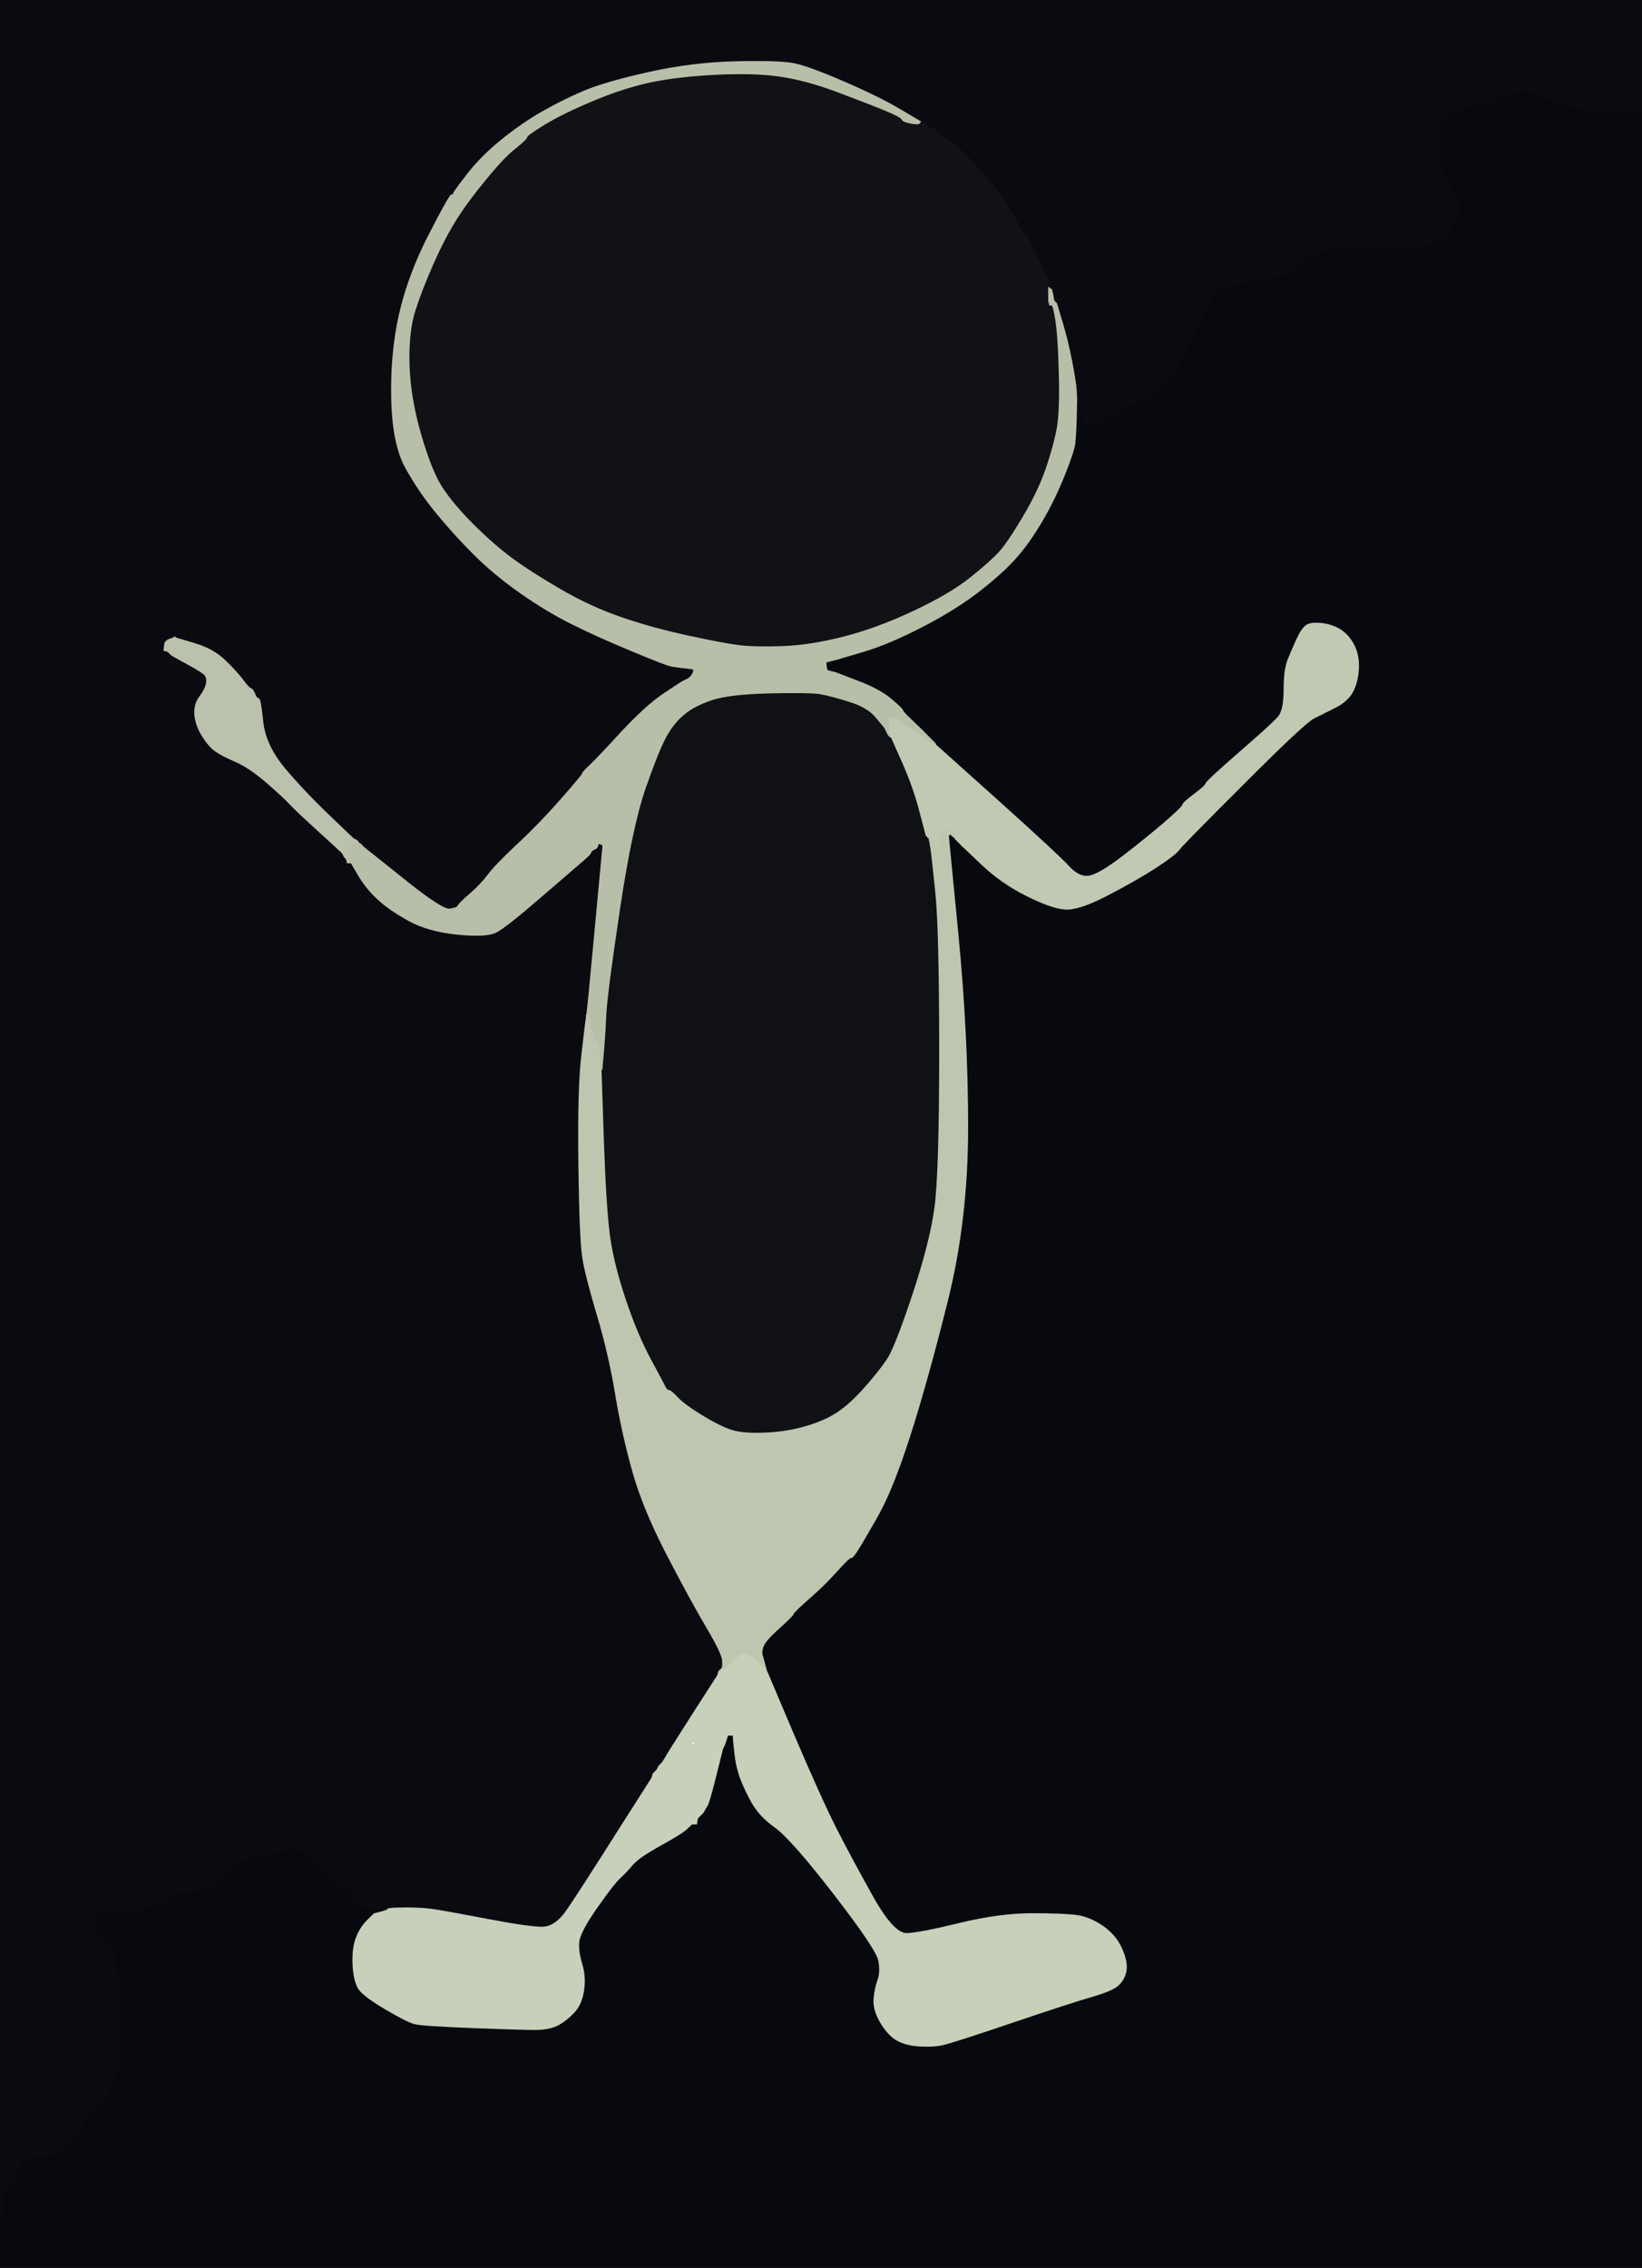 <!-- Created with clker.com Auto tracing tool http://www.clker.com) --> 
<svg 
   xmlns='http://www.w3.org/2000/svg'
   width='851'
   height='1175'>
<path style='opacity:1;fill:#08080F;fill-rule:evenodd;stroke:#08080F;stroke-width:0.5px;stroke-linecap:butt;stroke-linejoin:miter;stroke-opacity:1;' d='M 850.0 58.2 L 851.0 58.0 L 851.0 616.5 L 851.0 1175.0 L 425.5 1175.0 L 0.0 1175.0 L 0.0 1163.5 L 0.0 1152.0 L 0.2 1152.0 L 0.5 1152.0 L 1.0 1145.5 Q 1.5 1139.0 2.0 1137.0 Q 2.5 1135.0 5.5 1131.5 Q 8.5 1128.0 9.8 1123.5 Q 11.0 1119.0 12.5 1118.2 Q 14.0 1117.5 23.0 1117.0 Q 32.0 1116.5 39.5 1105.8 Q 47.0 1095.0 49.0 1094.2 Q 51.0 1093.5 54.0 1088.5 Q 57.0 1083.5 59.8 1074.8 Q 62.5 1066.0 62.5 1060.0 Q 62.5 1054.0 61.5 1034.5 Q 60.5 1015.0 57.5 1009.5 Q 54.5 1004.0 52.8 1002.5 Q 51.0 1001.0 49.8 999.0 L 48.5 997.0 L 48.2 996.8 L 48.0 996.5 L 47.8 996.2 L 47.5 996.0 L 47.0 995.0 L 46.5 994.0 L 46.2 993.8 L 46.0 993.5 L 46.2 993.2 L 46.5 993.0 L 46.8 992.8 L 47.0 992.5 L 48.0 992.0 L 49.0 991.5 L 49.2 991.2 L 49.5 991.0 L 49.8 990.8 L 50.0 990.5 L 50.2 990.2 L 50.5 990.0 L 50.8 989.8 L 51.0 989.5 L 58.5 989.5 Q 66.0 989.5 69.5 989.5 Q 73.0 989.5 74.5 988.5 Q 76.0 987.5 80.0 987.0 Q 84.0 986.5 85.5 983.8 Q 87.0 981.0 98.0 980.2 Q 109.0 979.5 115.8 973.2 Q 122.5 967.0 122.8 966.0 Q 123.0 965.0 128.0 962.8 Q 133.0 960.5 139.5 960.0 Q 146.0 959.5 147.5 958.5 Q 149.0 957.5 152.5 958.0 Q 156.0 958.5 166.0 967.0 Q 176.0 975.5 179.2 978.8 Q 182.5 982.0 184.8 985.2 Q 187.0 988.5 194.0 988.8 L 201.0 989.0 L 201.0 989.2 L 201.0 989.5 L 199.5 990.0 L 198.0 990.5 L 196.0 991.0 L 194.0 991.5 L 190.2 995.2 Q 186.5 999.0 184.5 1004.5 Q 182.5 1010.0 183.0 1018.5 Q 183.5 1027.0 186.2 1030.8 Q 189.0 1034.5 200.0 1041.0 Q 211.0 1047.5 215.0 1048.5 Q 219.0 1049.5 244.5 1050.5 Q 270.0 1051.5 277.5 1051.5 Q 285.0 1051.5 289.8 1048.8 Q 294.5 1046.0 298.0 1042.0 Q 301.5 1038.0 302.5 1031.0 Q 303.5 1024.0 301.5 1017.5 Q 299.5 1011.0 300.0 1006.0 Q 300.5 1001.0 309.2 988.5 Q 318.0 976.0 321.2 973.0 Q 324.5 970.0 326.8 967.2 Q 329.0 964.5 332.5 962.0 Q 336.0 959.5 345.0 954.5 Q 354.0 949.5 356.2 947.2 Q 358.5 945.0 358.8 945.0 L 359.0 945.0 L 359.5 944.8 Q 360.0 944.5 360.0 944.2 L 360.0 944.0 L 360.2 944.0 Q 360.5 944.0 361.0 943.0 L 361.5 942.0 L 361.8 941.8 L 362.0 941.5 L 362.2 941.2 L 362.5 941.0 L 362.8 940.8 L 363.0 940.5 L 363.2 940.2 L 363.5 940.0 L 363.8 939.8 L 364.0 939.5 L 364.2 939.2 L 364.5 939.0 L 365.0 938.0 Q 365.5 937.0 366.5 935.5 Q 367.5 934.0 371.0 920.0 L 374.5 906.0 L 375.0 905.0 L 375.5 904.0 L 376.0 902.5 L 376.5 901.0 L 376.8 900.0 L 377.0 899.0 L 378.5 899.0 L 380.0 899.0 L 380.2 902.0 L 380.5 905.0 L 381.0 909.5 Q 381.5 914.0 383.0 919.0 Q 384.5 924.0 388.8 932.2 Q 393.0 940.5 401.5 946.5 Q 410.0 952.5 432.2 981.2 Q 454.5 1010.0 455.5 1016.0 Q 456.5 1022.0 455.0 1026.0 Q 453.5 1030.0 453.0 1035.5 Q 452.5 1041.0 456.2 1047.5 Q 460.0 1054.0 464.5 1056.8 Q 469.0 1059.5 476.0 1060.0 Q 483.0 1060.5 488.0 1059.5 Q 493.0 1058.5 524.0 1048.0 Q 555.0 1037.5 565.5 1034.5 Q 576.0 1031.5 579.2 1028.8 Q 582.5 1026.0 583.5 1021.5 Q 584.5 1017.0 581.5 1010.0 Q 578.5 1003.0 571.8 998.2 Q 565.0 993.5 558.5 992.5 Q 552.0 991.5 535.0 991.5 Q 518.0 991.5 497.5 996.5 Q 477.0 1001.5 470.0 1001.8 Q 463.0 1002.0 452.0 982.2 Q 441.0 962.5 433.2 947.2 Q 425.5 932.0 411.2 898.5 L 397.0 865.0 L 396.8 864.0 L 396.5 863.0 L 396.0 861.0 Q 395.5 859.0 395.0 857.5 Q 394.5 856.0 395.5 853.0 Q 396.5 850.0 403.8 843.5 Q 411.0 837.0 411.2 836.0 Q 411.5 835.0 419.2 828.2 Q 427.0 821.5 433.5 814.2 Q 440.0 807.0 441.0 807.0 Q 442.0 807.0 444.2 803.5 Q 446.5 800.0 454.5 786.0 Q 462.5 772.0 471.5 744.0 Q 480.5 716.0 491.0 674.0 Q 501.5 632.0 501.5 584.0 Q 501.5 536.0 496.5 484.5 L 491.5 433.0 L 491.8 432.8 L 492.0 432.5 L 492.2 432.2 L 492.5 432.0 L 492.8 432.2 L 493.0 432.5 L 493.2 432.8 L 493.5 433.0 L 493.8 433.2 L 494.0 433.5 L 494.5 433.8 L 495.0 434.0 L 495.0 434.2 L 495.0 434.5 L 495.2 434.8 L 495.5 435.0 L 495.8 435.2 L 496.0 435.5 L 496.2 435.8 L 496.5 436.0 L 496.8 436.2 L 497.0 436.5 L 497.2 436.8 L 497.5 437.0 L 497.8 437.2 L 498.0 437.5 L 498.2 437.8 Q 498.5 438.0 508.8 447.8 Q 519.0 457.5 532.0 464.0 Q 545.0 470.5 552.0 471.0 Q 559.0 471.5 573.5 464.0 Q 588.0 456.5 598.5 449.8 Q 609.0 443.0 611.2 440.0 Q 613.5 437.0 644.8 405.8 Q 676.0 374.5 681.0 372.0 Q 686.0 369.5 692.0 366.5 Q 698.0 363.5 700.8 358.8 Q 703.5 354.0 704.0 347.0 Q 704.5 340.0 701.8 334.5 Q 699.0 329.0 694.5 326.2 Q 690.0 323.5 684.5 323.0 Q 679.0 322.5 676.8 324.2 Q 674.5 326.0 672.0 331.5 Q 669.5 337.0 667.5 342.0 Q 665.5 347.0 665.5 357.5 Q 665.5 368.0 662.5 371.5 Q 659.5 375.0 642.2 390.0 Q 625.0 405.0 625.0 406.0 Q 625.0 407.0 619.0 411.5 Q 613.0 416.0 613.0 417.0 Q 613.0 418.0 603.8 426.0 Q 594.5 434.0 581.8 443.8 Q 569.0 453.5 564.0 454.0 Q 559.0 454.5 553.8 448.8 Q 548.5 443.0 516.8 414.5 L 485.0 386.0 L 484.8 385.5 L 484.5 385.0 L 484.2 384.8 L 484.0 384.5 L 483.8 384.2 L 483.5 384.0 L 483.2 383.8 L 483.0 383.5 L 482.8 383.2 L 482.5 383.0 L 482.2 382.8 L 482.0 382.5 L 481.8 382.2 L 481.5 382.0 L 481.2 381.8 L 481.0 381.5 L 480.8 381.2 L 480.5 381.0 L 480.2 380.8 L 480.0 380.5 L 479.8 380.2 L 479.5 380.0 L 479.2 379.8 L 479.0 379.5 L 478.8 379.2 Q 478.5 379.0 477.0 377.5 Q 475.5 376.0 471.8 372.5 Q 468.0 369.0 467.8 368.0 Q 467.5 367.0 461.5 362.0 Q 455.5 357.0 444.2 352.8 L 433.0 348.5 L 431.0 348.0 L 429.0 347.5 L 428.8 347.2 L 428.5 347.0 L 428.2 345.0 L 428.0 343.0 L 429.0 342.8 L 430.0 342.5 L 432.0 342.0 L 434.0 341.5 L 447.5 337.5 Q 461.0 333.5 478.8 324.2 Q 496.5 315.0 508.8 305.2 Q 521.0 295.5 527.2 288.2 Q 533.5 281.0 540.0 270.0 Q 546.5 259.0 551.5 246.5 Q 556.5 234.0 557.0 230.0 Q 557.5 226.0 557.8 216.5 L 558.0 207.0 L 558.2 207.0 L 558.5 207.0 L 558.8 207.2 L 559.0 207.5 L 559.2 207.8 L 559.5 208.0 L 560.5 212.5 Q 561.5 217.0 562.0 218.0 L 562.5 219.0 L 562.8 219.2 L 563.0 219.5 L 563.2 219.8 L 563.5 220.0 L 563.8 221.0 L 564.0 222.0 L 565.0 222.0 L 566.0 222.0 L 566.0 221.0 L 566.0 220.0 L 569.5 218.8 Q 573.0 217.5 578.0 214.0 Q 583.0 210.5 587.5 209.0 Q 592.0 207.5 597.5 204.0 Q 603.0 200.5 605.2 198.2 Q 607.5 196.0 617.5 176.0 Q 627.5 156.0 629.2 152.5 Q 631.0 149.0 634.5 148.2 Q 638.0 147.5 642.5 147.0 Q 647.0 146.5 652.0 145.0 Q 657.0 143.5 663.0 143.0 Q 669.0 142.5 673.5 138.0 Q 678.0 133.5 682.0 131.5 Q 686.0 129.5 690.5 128.5 Q 695.0 127.5 698.5 128.0 Q 702.0 128.5 708.0 127.5 Q 714.0 126.5 718.0 128.0 Q 722.0 129.5 728.5 128.5 Q 735.0 127.5 741.0 126.5 Q 747.0 125.5 750.0 121.0 Q 753.0 116.5 754.8 113.8 Q 756.5 111.0 755.8 106.8 Q 755.0 102.5 751.2 96.8 Q 747.5 91.0 746.5 86.0 Q 745.5 81.0 745.2 70.5 Q 745.0 60.0 752.0 58.2 Q 759.0 56.5 760.0 55.5 Q 761.0 54.5 768.5 54.0 Q 776.0 53.5 779.0 50.5 Q 782.0 47.5 790.0 47.5 Q 798.0 47.5 799.0 49.2 Q 800.0 51.0 805.0 52.8 Q 810.0 54.5 815.8 55.8 Q 821.5 57.0 835.2 57.8 Q 849.0 58.5 850.0 58.2 z 
'/>
<path style='opacity:1;fill:#0B0A11;fill-rule:evenodd;stroke:#0B0A11;stroke-width:0.5px;stroke-linecap:butt;stroke-linejoin:miter;stroke-opacity:1;' d='M 0.0 576.0 L 0.0 0.0 L 425.5 0.0 L 851.0 0.0 L 851.0 29.0 L 851.0 58.0 L 850.0 58.2 Q 849.0 58.5 835.2 57.8 Q 821.5 57.0 815.8 55.8 Q 810.0 54.5 805.0 52.8 Q 800.0 51.0 799.0 49.2 Q 798.0 47.5 790.0 47.5 Q 782.0 47.5 779.0 50.5 Q 776.0 53.5 768.5 54.0 Q 761.0 54.5 760.0 55.5 Q 759.0 56.5 752.0 58.2 Q 745.0 60.0 745.2 70.5 Q 745.5 81.0 746.5 86.0 Q 747.5 91.0 751.2 96.8 Q 755.0 102.5 755.8 106.8 Q 756.5 111.0 754.8 113.8 Q 753.0 116.5 750.0 121.0 Q 747.0 125.5 741.0 126.5 Q 735.0 127.5 728.5 128.5 Q 722.0 129.5 718.0 128.0 Q 714.0 126.5 708.0 127.5 Q 702.0 128.5 698.5 128.0 Q 695.0 127.5 690.5 128.5 Q 686.0 129.5 682.0 131.5 Q 678.0 133.5 673.5 138.0 Q 669.0 142.5 663.0 143.0 Q 657.0 143.5 652.0 145.0 Q 647.0 146.5 642.5 147.0 Q 638.0 147.5 634.5 148.2 Q 631.0 149.0 629.2 152.5 Q 627.5 156.0 617.5 176.0 Q 607.5 196.0 605.2 198.2 Q 603.0 200.5 597.5 204.0 Q 592.0 207.5 587.5 209.0 Q 583.0 210.5 578.0 214.0 Q 573.0 217.5 569.5 218.8 L 566.0 220.0 L 566.0 221.0 L 566.0 222.0 L 565.0 222.0 L 564.0 222.0 L 563.8 221.0 L 563.5 220.0 L 563.2 219.8 L 563.0 219.5 L 562.8 219.2 L 562.5 219.0 L 562.0 218.0 Q 561.5 217.0 560.5 212.5 L 559.5 208.0 L 559.2 207.8 L 559.0 207.5 L 558.8 207.2 L 558.5 207.0 L 558.2 207.0 L 558.0 207.0 L 557.8 202.5 Q 557.5 198.0 555.5 187.5 Q 553.5 177.0 550.5 167.0 L 547.5 157.0 L 547.2 157.0 L 547.0 157.0 L 546.8 156.0 Q 546.5 155.0 546.2 155.0 L 546.0 155.0 L 545.8 153.5 L 545.5 152.0 L 545.2 151.0 L 545.0 150.0 L 544.8 149.0 Q 544.5 148.0 538.2 134.5 Q 532.0 121.0 531.0 121.0 Q 530.0 121.0 527.2 115.5 Q 524.5 110.0 519.0 102.0 Q 513.5 94.0 503.8 83.8 Q 494.0 73.5 490.0 71.5 Q 486.0 69.5 485.5 68.2 Q 485.0 67.0 482.0 66.0 Q 479.0 65.0 479.0 64.0 Q 479.0 63.0 478.0 63.0 L 477.0 63.0 L 466.5 56.8 Q 456.0 50.5 437.5 42.5 Q 419.0 34.5 411.5 33.0 Q 404.0 31.5 381.5 32.0 Q 359.0 32.5 336.5 37.5 Q 314.0 42.5 302.8 47.2 Q 291.5 52.0 281.0 58.0 Q 270.5 64.0 260.0 72.5 Q 249.5 81.0 242.5 90.0 Q 235.5 99.0 235.2 100.0 Q 235.0 101.0 234.0 101.0 Q 233.0 101.0 222.2 122.0 Q 211.5 143.0 207.0 163.0 Q 202.5 183.0 203.0 206.5 Q 203.5 230.0 210.2 242.2 Q 217.0 254.5 226.0 265.5 Q 235.0 276.5 245.5 287.0 Q 256.0 297.5 269.5 307.0 Q 283.0 316.5 296.0 323.0 Q 309.0 329.5 327.0 337.0 Q 345.0 344.5 347.5 345.0 Q 350.0 345.5 354.5 346.0 L 359.0 346.5 L 359.2 346.8 L 359.5 347.0 L 359.5 347.5 L 359.5 348.0 L 359.0 349.0 L 358.5 350.0 L 358.2 350.2 L 358.0 350.5 L 357.8 350.8 L 357.5 351.0 L 357.2 351.2 L 357.0 351.5 L 356.0 352.0 L 355.0 352.5 L 354.0 353.0 Q 353.0 353.5 344.0 359.5 Q 335.0 365.5 322.2 379.2 Q 309.5 393.0 305.8 396.5 Q 302.0 400.0 301.8 401.0 Q 301.5 402.0 290.5 414.5 Q 279.5 427.0 268.2 437.5 Q 257.0 448.0 253.2 453.0 Q 249.5 458.0 243.8 463.0 Q 238.0 468.0 237.5 469.2 Q 237.0 470.5 233.0 471.0 Q 229.0 471.5 208.8 455.2 L 188.5 439.0 L 188.2 438.8 L 188.0 438.5 L 187.8 438.2 L 187.5 438.0 L 187.2 437.8 L 187.0 437.5 L 186.8 437.2 L 186.5 437.0 L 186.2 437.0 L 186.0 437.0 L 185.8 436.5 L 185.5 436.0 L 185.2 435.8 L 185.0 435.5 L 184.0 435.0 L 183.0 434.5 L 182.8 434.2 Q 182.5 434.0 169.8 421.8 Q 157.0 409.5 147.2 397.8 Q 137.5 386.0 136.2 374.0 Q 135.0 362.0 134.0 362.0 Q 133.0 362.0 132.0 359.5 Q 131.0 357.0 130.0 356.8 Q 129.0 356.5 126.2 352.8 Q 123.5 349.0 117.2 342.8 Q 111.0 336.5 101.0 333.5 L 91.0 330.5 L 90.8 330.2 L 90.5 330.0 L 90.2 330.2 L 90.0 330.5 L 88.5 331.0 L 87.0 331.5 L 86.8 331.8 L 86.5 332.0 L 86.2 332.2 L 86.0 332.5 L 85.8 332.8 L 85.5 333.0 L 85.2 335.0 L 85.0 337.0 L 86.0 337.2 L 87.0 337.5 L 87.2 337.8 L 87.5 338.0 L 87.8 338.2 L 88.0 338.5 L 88.2 338.8 L 88.5 339.0 L 88.8 339.2 L 89.0 339.5 L 96.8 343.8 Q 104.5 348.0 106.0 349.5 Q 107.5 351.0 107.0 354.0 Q 106.5 357.0 103.5 361.0 Q 100.5 365.0 101.0 370.5 Q 101.5 376.0 105.0 381.5 Q 108.5 387.0 111.8 389.2 Q 115.0 391.5 122.0 394.5 Q 129.0 397.5 138.0 405.2 Q 147.0 413.0 150.5 416.8 Q 154.0 420.5 165.0 430.5 Q 176.0 440.5 176.2 440.8 L 176.5 441.0 L 176.8 441.2 L 177.0 441.5 L 177.2 441.8 L 177.5 442.0 L 178.0 443.0 L 178.5 444.0 L 178.8 444.2 L 179.0 444.5 L 179.2 444.8 L 179.5 445.0 L 179.8 445.2 Q 180.0 445.5 180.5 445.8 L 181.0 446.0 L 181.0 446.2 Q 181.0 446.5 181.5 446.8 L 182.0 447.0 L 186.0 453.8 Q 190.0 460.5 196.0 466.0 Q 202.0 471.5 212.0 477.0 Q 222.0 482.5 237.0 484.0 Q 252.0 485.5 257.0 483.0 Q 262.0 480.5 280.5 464.5 Q 299.0 448.5 302.2 445.8 Q 305.5 443.0 306.0 442.0 L 306.5 441.0 L 306.8 440.8 L 307.0 440.5 L 308.0 440.0 L 309.0 439.5 L 309.2 439.2 L 309.5 439.0 L 309.8 438.0 L 310.0 437.0 L 311.0 437.2 L 312.0 437.5 L 312.2 437.8 L 312.5 438.0 L 308.5 481.0 Q 304.5 524.0 304.2 525.0 L 304.0 526.0 L 303.8 528.0 L 303.5 530.0 L 301.5 547.0 Q 299.5 564.0 300.0 603.0 Q 300.5 642.0 302.0 651.5 Q 303.5 661.0 309.5 681.0 Q 315.5 701.0 319.0 722.0 Q 322.5 743.0 328.0 762.5 Q 333.5 782.0 346.0 806.0 Q 358.5 830.0 366.5 843.5 Q 374.5 857.0 374.5 860.5 L 374.5 864.0 L 374.2 864.2 L 374.0 864.5 L 373.8 864.8 L 373.5 865.0 L 373.2 866.0 L 373.0 867.0 L 372.8 867.0 Q 372.5 867.0 372.2 867.5 L 372.0 868.0 L 359.0 888.2 Q 346.0 908.5 344.8 910.8 Q 343.5 913.0 343.2 913.2 L 343.0 913.5 L 342.8 913.8 L 342.5 914.0 L 342.2 914.2 L 342.0 914.5 L 341.8 914.8 L 341.5 915.0 L 341.0 916.0 L 340.5 917.0 L 340.2 918.0 L 340.0 919.0 L 339.8 919.0 Q 339.5 919.0 339.2 919.5 L 339.0 920.0 L 338.8 920.0 Q 338.5 920.0 338.2 920.5 L 338.0 921.0 L 319.2 950.5 Q 300.5 980.0 294.2 989.2 Q 288.0 998.5 281.0 998.5 Q 274.0 998.5 253.0 994.5 Q 232.0 990.5 225.5 989.5 Q 219.0 988.5 211.5 988.5 Q 204.0 988.5 202.5 988.8 L 201.0 989.0 L 194.0 988.8 Q 187.0 988.5 184.8 985.2 Q 182.5 982.0 179.2 978.8 Q 176.0 975.5 166.0 967.0 Q 156.0 958.5 152.5 958.0 Q 149.0 957.5 147.5 958.5 Q 146.0 959.5 139.5 960.0 Q 133.0 960.5 128.0 962.8 Q 123.0 965.0 122.8 966.0 Q 122.5 967.0 115.8 973.2 Q 109.0 979.5 98.0 980.2 Q 87.0 981.0 85.5 983.8 Q 84.0 986.5 80.0 987.0 Q 76.0 987.5 74.5 988.5 Q 73.0 989.5 69.5 989.5 Q 66.0 989.5 58.5 989.5 L 51.0 989.5 L 50.8 989.8 L 50.5 990.0 L 50.2 990.2 L 50.0 990.5 L 49.8 990.8 L 49.5 991.0 L 49.2 991.2 L 49.0 991.5 L 48.0 992.0 L 47.0 992.5 L 46.8 992.8 L 46.5 993.0 L 46.2 993.2 L 46.0 993.5 L 46.2 993.8 L 46.5 994.0 L 47.0 995.0 L 47.5 996.0 L 47.8 996.2 L 48.0 996.5 L 48.2 996.8 L 48.5 997.0 L 49.8 999.0 Q 51.0 1001.0 52.8 1002.5 Q 54.5 1004.0 57.5 1009.5 Q 60.5 1015.0 61.5 1034.5 Q 62.5 1054.0 62.5 1060.0 Q 62.5 1066.0 59.8 1074.8 Q 57.0 1083.5 54.0 1088.5 Q 51.0 1093.5 49.0 1094.2 Q 47.0 1095.0 39.5 1105.8 Q 32.0 1116.5 23.0 1117.0 Q 14.0 1117.5 12.5 1118.2 Q 11.0 1119.0 9.8 1123.5 Q 8.5 1128.0 5.5 1131.5 Q 2.5 1135.0 2.0 1137.0 Q 1.5 1139.0 1.0 1145.5 L 0.5 1152.0 L 0.2 1152.0 L 0.0 1152.0 L 0.0 576.0 z 
'/>
<path style='opacity:1;fill:#BFC6AF;fill-rule:evenodd;stroke:#BFC6AF;stroke-width:0.5px;stroke-linecap:butt;stroke-linejoin:miter;stroke-opacity:1;' d='M 488.2 431.2 L 490.0 429.5 L 491.5 429.5 L 493.0 429.5 L 493.2 429.8 L 493.5 430.0 L 493.8 430.2 L 494.0 430.5 L 494.2 430.8 L 494.5 431.0 L 494.8 432.5 L 495.0 434.0 L 494.5 433.8 L 494.0 433.5 L 493.8 433.2 L 493.5 433.0 L 493.2 432.8 L 493.0 432.5 L 492.8 432.2 L 492.5 432.0 L 492.2 432.2 L 492.0 432.5 L 491.8 432.8 L 491.5 433.0 L 496.5 484.5 Q 501.5 536.0 501.5 584.0 Q 501.5 632.0 491.0 674.0 Q 480.5 716.0 471.5 744.0 Q 462.5 772.0 454.5 786.0 Q 446.5 800.0 444.2 803.5 Q 442.0 807.0 441.0 807.0 Q 440.0 807.0 433.5 814.2 Q 427.0 821.5 419.2 828.2 Q 411.5 835.0 411.2 836.0 Q 411.0 837.0 403.8 843.5 Q 396.5 850.0 395.5 853.0 Q 394.5 856.0 395.0 857.5 Q 395.5 859.0 396.0 861.0 L 396.5 863.0 L 396.8 864.0 L 397.0 865.0 L 396.5 864.8 L 396.0 864.5 L 395.8 864.2 L 395.5 864.0 L 395.2 863.8 L 395.0 863.5 L 394.8 863.2 L 394.5 863.0 L 394.2 862.8 L 394.0 862.5 L 393.8 862.2 L 393.5 862.0 L 393.2 861.8 L 393.0 861.5 L 392.8 861.2 Q 392.5 861.0 391.2 859.8 Q 390.0 858.5 387.0 857.5 Q 384.0 856.5 382.8 858.2 Q 381.5 860.0 379.0 862.0 L 376.5 864.0 L 376.2 864.2 L 376.0 864.5 L 375.8 864.8 L 375.5 865.0 L 375.2 865.2 L 375.0 865.5 L 374.8 865.8 L 374.5 866.0 L 374.2 867.0 L 374.0 868.0 L 373.0 868.0 L 372.0 868.0 L 372.2 867.0 L 372.5 866.0 L 372.8 865.8 L 373.0 865.5 L 373.2 865.2 L 373.5 865.0 L 373.8 864.8 L 374.0 864.5 L 374.2 864.2 L 374.5 864.0 L 374.5 860.5 Q 374.5 857.0 366.5 843.5 Q 358.5 830.0 346.0 806.0 Q 333.5 782.0 328.0 762.5 Q 322.5 743.0 319.0 722.0 Q 315.5 701.0 309.5 681.0 Q 303.5 661.0 302.0 651.5 Q 300.5 642.0 300.0 603.0 Q 299.5 564.0 301.5 547.0 L 303.5 530.0 L 303.8 528.0 L 304.0 526.0 L 304.5 525.8 L 305.0 525.5 L 305.2 525.2 L 305.5 525.0 L 306.0 528.5 L 306.5 532.0 L 307.2 536.2 Q 308.0 540.5 309.2 539.2 Q 310.5 538.0 311.0 546.0 L 311.5 554.0 L 311.8 554.0 L 312.0 554.0 L 313.2 590.5 Q 314.5 627.0 316.5 641.0 Q 318.5 655.0 324.5 673.0 Q 330.5 691.0 337.5 704.0 Q 344.5 717.0 345.2 718.5 Q 346.0 720.0 347.0 720.0 Q 348.0 720.0 351.5 723.8 Q 355.0 727.5 364.0 733.0 Q 373.0 738.5 379.0 740.5 Q 385.0 742.5 396.5 742.0 Q 408.0 741.5 418.0 738.5 Q 428.0 735.5 434.2 731.2 Q 440.5 727.0 448.0 718.5 Q 455.5 710.0 459.5 704.0 Q 463.5 698.0 472.5 671.0 Q 481.5 644.0 484.0 626.0 Q 486.5 608.0 486.5 545.0 Q 486.5 482.0 484.5 462.5 Q 482.5 443.0 482.0 440.0 L 481.5 437.0 L 481.0 436.0 L 480.5 435.0 L 480.2 434.0 L 480.0 433.0 L 481.0 433.0 L 482.0 433.0 L 482.2 434.0 L 482.5 435.0 L 482.8 435.2 L 483.0 435.5 L 483.2 435.8 L 483.5 436.0 L 483.8 436.2 L 484.0 436.5 L 484.2 436.8 L 484.5 437.0 L 484.8 437.2 L 485.0 437.5 L 485.2 437.8 L 485.5 438.0 L 485.8 437.8 L 486.0 437.5 L 486.2 437.2 L 486.5 437.0 L 486.5 436.0 Q 486.5 435.0 486.5 434.0 Q 486.5 433.0 488.2 431.2 z 
'/>
<path style='opacity:1;fill:#101115;fill-rule:evenodd;stroke:#101115;stroke-width:0.5px;stroke-linecap:butt;stroke-linejoin:miter;stroke-opacity:1;' d='M 454.2 371.8 L 458.5 377.0 L 459.0 378.0 L 459.5 379.0 L 459.8 379.2 Q 460.0 379.5 460.5 379.8 L 461.0 380.0 L 461.2 381.0 Q 461.5 382.0 461.8 382.0 L 462.0 382.0 L 467.8 395.0 Q 473.5 408.0 476.5 419.5 Q 479.5 431.0 479.8 432.0 L 480.0 433.0 L 480.0 433.2 Q 480.0 433.5 480.5 433.8 L 481.0 434.0 L 481.2 435.5 L 481.5 437.0 L 482.0 440.0 Q 482.5 443.0 484.5 462.5 Q 486.5 482.0 486.5 545.0 Q 486.5 608.0 484.0 626.0 Q 481.5 644.0 472.5 671.0 Q 463.5 698.0 459.5 704.0 Q 455.5 710.0 448.0 718.5 Q 440.5 727.0 434.2 731.2 Q 428.0 735.5 418.0 738.5 Q 408.0 741.5 396.5 742.0 Q 385.0 742.5 379.0 740.5 Q 373.0 738.5 364.0 733.0 Q 355.0 727.5 351.5 723.8 Q 348.0 720.0 347.0 720.0 Q 346.0 720.0 345.2 718.5 Q 344.5 717.0 337.5 704.0 Q 330.5 691.0 324.5 673.0 Q 318.5 655.0 316.5 641.0 Q 314.5 627.0 313.2 590.5 L 312.0 554.0 L 312.2 551.0 L 312.5 548.0 L 313.0 542.0 Q 313.5 536.0 314.0 525.5 Q 314.5 515.0 321.0 471.5 Q 327.5 428.0 334.5 408.0 Q 341.5 388.0 345.5 381.0 Q 349.5 374.0 354.8 369.8 Q 360.0 365.5 369.0 362.5 Q 378.0 359.5 399.0 359.0 Q 420.0 358.5 425.5 359.5 Q 431.0 360.5 440.5 363.5 Q 450.0 366.5 454.2 371.8 z 
'/>
<path style='opacity:1;fill:#C7D0B9;fill-rule:evenodd;stroke:#C7D0B9;stroke-width:0.5px;stroke-linecap:butt;stroke-linejoin:miter;stroke-opacity:1;' d='M 392.8 861.2 L 393.0 861.5 L 393.2 861.8 L 393.5 862.0 L 393.8 862.2 L 394.0 862.5 L 394.2 862.8 L 394.5 863.0 L 394.8 863.2 L 395.0 863.5 L 395.2 863.8 L 395.5 864.0 L 395.8 864.2 L 396.0 864.5 L 396.5 864.8 L 397.0 865.0 L 411.2 898.5 Q 425.5 932.0 433.2 947.2 Q 441.0 962.5 452.0 982.2 Q 463.0 1002.0 470.0 1001.8 Q 477.0 1001.5 497.5 996.5 Q 518.0 991.5 535.0 991.5 Q 552.0 991.5 558.5 992.5 Q 565.0 993.5 571.8 998.2 Q 578.5 1003.0 581.5 1010.0 Q 584.5 1017.0 583.5 1021.5 Q 582.5 1026.0 579.2 1028.8 Q 576.0 1031.5 565.5 1034.5 Q 555.0 1037.5 524.0 1048.0 Q 493.0 1058.5 488.0 1059.5 Q 483.0 1060.5 476.0 1060.0 Q 469.0 1059.5 464.5 1056.8 Q 460.0 1054.0 456.2 1047.5 Q 452.5 1041.0 453.0 1035.5 Q 453.5 1030.0 455.0 1026.0 Q 456.5 1022.0 455.5 1016.0 Q 454.5 1010.0 432.2 981.2 Q 410.0 952.5 401.5 946.5 Q 393.0 940.5 388.8 932.2 Q 384.5 924.0 383.0 919.0 Q 381.5 914.0 381.0 909.5 L 380.5 905.0 L 380.2 902.0 L 380.0 899.0 L 378.5 899.0 L 377.0 899.0 L 376.8 900.0 L 376.5 901.0 L 376.0 902.5 L 375.5 904.0 L 375.0 905.0 L 374.5 906.0 L 371.0 920.0 Q 367.5 934.0 366.5 935.5 Q 365.5 937.0 365.0 938.0 L 364.5 939.0 L 364.2 939.2 L 364.0 939.5 L 363.8 939.8 L 363.5 940.0 L 363.2 940.2 L 363.0 940.5 L 362.8 940.8 L 362.5 941.0 L 362.2 941.2 L 362.0 941.5 L 361.8 941.8 L 361.5 942.0 L 361.2 943.5 L 361.0 945.0 L 360.0 945.0 L 359.0 945.0 L 359.2 944.0 L 359.5 943.0 L 360.0 940.5 L 360.5 938.0 L 361.0 937.0 Q 361.5 936.0 362.8 925.5 Q 364.0 915.0 365.0 915.0 Q 366.0 915.0 366.2 909.0 Q 366.5 903.0 365.2 903.2 Q 364.0 903.5 364.8 902.8 L 365.5 902.0 L 366.0 901.0 L 366.5 900.0 L 366.5 896.5 L 366.5 893.0 L 366.0 894.0 L 365.5 895.0 L 365.0 896.0 L 364.5 897.0 L 364.2 897.2 L 364.0 897.5 L 363.8 897.8 L 363.5 898.0 L 363.0 899.0 L 362.5 900.0 L 360.2 901.8 Q 358.0 903.5 357.0 905.8 Q 356.0 908.0 354.2 908.0 Q 352.5 908.0 348.8 911.2 Q 345.0 914.5 344.8 914.8 L 344.5 915.0 L 344.2 915.2 L 344.0 915.5 L 343.8 915.8 L 343.5 916.0 L 343.2 916.2 L 343.0 916.5 L 342.8 916.8 L 342.5 917.0 L 342.2 917.2 L 342.0 917.5 L 341.8 917.8 L 341.5 918.0 L 341.0 919.0 L 340.5 920.0 L 340.2 920.2 L 340.0 920.5 L 339.0 920.8 L 338.0 921.0 L 338.2 920.0 L 338.5 919.0 L 338.8 918.8 L 339.0 918.5 L 339.2 918.2 L 339.5 918.0 L 339.8 917.8 L 340.0 917.5 L 340.2 917.2 L 340.5 917.0 L 341.0 916.0 L 341.5 915.0 L 341.8 914.8 L 342.0 914.5 L 342.2 914.2 L 342.5 914.0 L 342.8 913.8 L 343.0 913.5 L 343.2 913.2 Q 343.5 913.0 344.8 910.8 Q 346.0 908.5 359.0 888.2 L 372.0 868.0 L 372.5 867.8 Q 373.0 867.5 373.0 867.2 L 373.0 867.0 L 373.5 866.8 Q 374.0 866.5 374.2 866.2 L 374.5 866.0 L 374.8 865.8 L 375.0 865.5 L 375.2 865.2 L 375.5 865.0 L 375.8 864.8 L 376.0 864.5 L 376.2 864.2 L 376.5 864.0 L 379.0 862.0 Q 381.5 860.0 382.8 858.2 Q 384.0 856.5 387.0 857.5 Q 390.0 858.5 391.2 859.8 Q 392.5 861.0 392.8 861.2 z 
M 360.0 898.5 Q 360.5 898.0 360.8 899.0 Q 361.0 900.0 360.2 899.5 Q 359.5 899.0 360.0 898.5 z 
'/>
<path style='opacity:1;fill:#C7D0BA;fill-rule:evenodd;stroke:#C7D0BA;stroke-width:0.5px;stroke-linecap:butt;stroke-linejoin:miter;stroke-opacity:1;' d='M 366.8 897.5 L 366.5 900.0 L 366.0 901.0 L 365.5 902.0 L 364.8 902.8 Q 364.0 903.5 365.2 903.2 Q 366.5 903.0 366.2 909.0 Q 366.0 915.0 365.0 915.0 Q 364.0 915.0 362.8 925.5 Q 361.5 936.0 361.0 937.0 L 360.5 938.0 L 360.2 941.0 L 360.0 944.0 L 359.8 944.0 Q 359.5 944.0 359.2 944.5 L 359.0 945.0 L 358.8 945.0 Q 358.5 945.0 356.2 947.2 Q 354.0 949.5 345.0 954.5 Q 336.0 959.5 332.5 962.0 Q 329.0 964.5 326.8 967.2 Q 324.5 970.0 321.2 973.0 Q 318.0 976.0 309.2 988.5 Q 300.5 1001.0 300.0 1006.0 Q 299.5 1011.0 301.5 1017.5 Q 303.5 1024.0 302.5 1031.0 Q 301.5 1038.0 298.0 1042.0 Q 294.5 1046.0 289.8 1048.8 Q 285.0 1051.5 277.5 1051.5 Q 270.0 1051.5 244.5 1050.5 Q 219.0 1049.5 215.0 1048.5 Q 211.0 1047.5 200.0 1041.0 Q 189.0 1034.5 186.2 1030.8 Q 183.5 1027.0 183.0 1018.5 Q 182.5 1010.0 184.5 1004.5 Q 186.5 999.0 190.2 995.2 L 194.0 991.5 L 196.0 991.0 L 198.0 990.5 L 199.5 990.0 L 201.0 989.5 L 201.0 989.2 L 201.0 989.0 L 202.5 988.8 Q 204.0 988.5 211.5 988.5 Q 219.0 988.5 225.5 989.5 Q 232.0 990.5 253.0 994.5 Q 274.0 998.5 281.0 998.5 Q 288.0 998.5 294.2 989.2 Q 300.5 980.0 319.2 950.5 L 338.0 921.0 L 338.5 920.8 Q 339.0 920.5 339.0 920.2 L 339.0 920.0 L 339.5 919.8 Q 340.0 919.5 340.0 919.2 L 340.0 919.0 L 340.5 918.8 Q 341.0 918.5 341.2 918.2 L 341.5 918.0 L 341.8 917.8 L 342.0 917.5 L 342.2 917.2 L 342.5 917.0 L 342.8 916.8 L 343.0 916.5 L 343.2 916.2 L 343.5 916.0 L 343.8 915.8 L 344.0 915.5 L 344.2 915.2 L 344.5 915.0 L 344.8 914.8 Q 345.0 914.5 350.5 910.0 Q 356.0 905.5 356.8 903.2 Q 357.5 901.0 358.8 899.8 Q 360.0 898.5 360.2 899.2 Q 360.5 900.0 361.5 900.0 L 362.5 900.0 L 363.0 899.0 L 363.5 898.0 L 363.8 897.8 L 364.0 897.5 L 364.2 897.2 L 364.5 897.0 L 365.0 896.0 L 365.5 895.0 L 365.8 894.0 Q 366.0 893.0 368.0 893.0 Q 370.0 893.0 369.5 894.2 Q 369.0 895.5 368.0 895.2 Q 367.0 895.0 366.8 897.5 z 
M 359.0 902.0 Q 360.0 902.0 360.0 903.0 Q 360.0 904.0 359.0 904.0 Q 358.0 904.0 358.0 903.0 Q 358.0 902.0 359.0 902.0 z 
'/>
<path style='opacity:1;fill:#111116;fill-rule:evenodd;stroke:#111116;stroke-width:0.5px;stroke-linecap:butt;stroke-linejoin:miter;stroke-opacity:1;' d='M 476.5 63.8 L 477.0 63.0 L 478.0 63.0 Q 479.0 63.0 479.0 64.0 Q 479.0 65.0 482.0 66.0 Q 485.0 67.0 485.5 68.2 Q 486.0 69.5 490.0 71.5 Q 494.0 73.5 503.8 83.8 Q 513.5 94.0 519.0 102.0 Q 524.5 110.0 527.2 115.5 Q 530.0 121.0 531.0 121.0 Q 532.0 121.0 538.2 134.5 Q 544.5 148.0 544.8 149.0 L 545.0 150.0 L 544.5 149.8 L 544.0 149.5 L 543.8 149.2 L 543.5 149.0 L 543.5 152.5 L 543.5 156.0 L 544.0 157.0 Q 544.5 158.0 545.0 157.0 Q 545.5 156.0 545.8 155.5 L 546.0 155.0 L 546.2 155.0 Q 546.5 155.0 546.8 156.0 L 547.0 157.0 L 546.8 157.5 Q 546.5 158.0 547.5 166.0 Q 548.5 174.0 549.0 193.5 Q 549.5 213.0 548.0 221.5 Q 546.5 230.0 542.5 242.0 Q 538.5 254.0 530.5 267.5 Q 522.5 281.0 518.0 286.0 Q 513.5 291.0 503.2 299.2 Q 493.0 307.5 474.0 316.5 Q 455.0 325.5 437.5 330.0 Q 420.0 334.5 405.5 335.0 Q 391.0 335.5 383.0 334.5 Q 375.0 333.5 356.5 329.5 Q 338.0 325.5 322.0 320.0 Q 306.0 314.5 290.5 305.5 Q 275.0 296.5 265.5 289.5 Q 256.0 282.5 245.2 271.8 Q 234.5 261.0 229.0 252.5 Q 223.5 244.0 218.0 225.0 Q 212.5 206.0 212.0 189.0 Q 211.5 172.0 215.0 161.0 Q 218.5 150.0 224.5 136.5 Q 230.5 123.0 236.5 113.5 Q 242.5 104.0 251.8 92.8 Q 261.0 81.5 267.0 76.8 Q 273.0 72.0 273.0 71.0 Q 273.0 70.0 282.5 64.2 Q 292.0 58.5 307.5 52.0 Q 323.0 45.5 337.0 42.5 Q 351.0 39.5 371.0 38.5 Q 391.0 37.5 404.5 39.5 Q 418.0 41.5 434.0 47.5 Q 450.0 53.5 458.5 57.0 Q 467.0 60.5 467.5 61.8 Q 468.0 63.0 472.0 63.8 Q 476.0 64.5 476.5 63.8 z 
'/>
<path style='opacity:1;fill:#B8BFA9;fill-rule:evenodd;stroke:#B8BFA9;stroke-width:0.5px;stroke-linecap:butt;stroke-linejoin:miter;stroke-opacity:1;' d='M 466.5 56.8 L 477.0 63.0 L 476.5 63.8 Q 476.0 64.5 472.0 63.8 Q 468.0 63.0 467.5 61.8 Q 467.0 60.5 458.5 57.0 Q 450.0 53.5 434.0 47.5 Q 418.0 41.5 404.5 39.5 Q 391.0 37.5 371.0 38.5 Q 351.0 39.5 337.0 42.5 Q 323.0 45.5 307.5 52.0 Q 292.0 58.5 282.5 64.2 Q 273.0 70.0 273.0 71.0 Q 273.0 72.0 267.0 76.8 Q 261.0 81.5 251.8 92.8 Q 242.5 104.0 236.5 113.5 Q 230.5 123.0 224.5 136.5 Q 218.5 150.0 215.0 161.0 Q 211.5 172.0 212.0 189.0 Q 212.5 206.0 218.0 225.0 Q 223.5 244.0 229.0 252.5 Q 234.5 261.0 245.2 271.8 Q 256.0 282.5 265.5 289.5 Q 275.0 296.5 290.5 305.5 Q 306.0 314.5 322.0 320.0 Q 338.0 325.5 356.5 329.5 Q 375.0 333.5 383.0 334.5 Q 391.0 335.5 405.5 335.0 Q 420.0 334.5 437.5 330.0 Q 455.0 325.5 474.0 316.5 Q 493.0 307.5 503.2 299.2 Q 513.5 291.0 518.0 286.0 Q 522.5 281.0 530.5 267.5 Q 538.5 254.0 542.5 242.0 Q 546.5 230.0 548.0 221.5 Q 549.5 213.0 549.0 193.5 Q 548.5 174.0 547.2 166.0 Q 546.0 158.0 545.0 158.0 L 544.0 158.0 L 543.8 157.0 L 543.5 156.0 L 543.5 152.5 L 543.5 149.0 L 543.8 149.2 L 544.0 149.5 L 544.5 149.8 L 545.0 150.0 L 545.2 151.0 L 545.5 152.0 L 545.8 153.5 L 546.0 155.0 L 546.0 155.2 L 546.0 155.5 L 546.2 155.8 L 546.5 156.0 L 546.8 156.5 L 547.0 157.0 L 547.2 157.0 L 547.5 157.0 L 550.5 167.0 Q 553.5 177.0 555.5 187.5 Q 557.5 198.0 557.8 202.5 L 558.0 207.0 L 557.8 216.5 Q 557.5 226.0 557.0 230.0 Q 556.5 234.0 551.5 246.5 Q 546.5 259.0 540.0 270.0 Q 533.5 281.0 527.2 288.2 Q 521.0 295.5 508.8 305.2 Q 496.5 315.0 478.8 324.2 Q 461.0 333.5 447.5 337.5 L 434.0 341.5 L 432.0 342.0 L 430.0 342.5 L 429.0 342.8 L 428.0 343.0 L 428.2 345.0 L 428.5 347.0 L 428.8 347.2 L 429.0 347.5 L 431.0 348.0 L 433.0 348.5 L 444.2 352.8 Q 455.5 357.0 461.5 362.0 Q 467.5 367.0 467.8 368.0 Q 468.0 369.0 471.8 372.5 Q 475.5 376.0 477.0 377.5 Q 478.5 379.0 478.8 379.2 L 479.0 379.5 L 479.2 379.8 L 479.5 380.0 L 479.8 380.2 L 480.0 380.5 L 480.2 380.8 L 480.5 381.0 L 480.8 381.2 L 481.0 381.5 L 481.2 381.8 L 481.5 382.0 L 481.8 382.2 L 482.0 382.5 L 482.2 382.8 L 482.5 383.0 L 482.8 383.2 L 483.0 383.5 L 483.2 383.8 L 483.5 384.0 L 483.8 384.2 L 484.0 384.5 L 484.2 384.8 L 484.5 385.0 L 484.8 385.5 L 485.0 386.0 L 484.0 385.8 L 483.0 385.5 L 482.8 385.2 L 482.5 385.0 L 482.2 384.8 L 482.0 384.5 L 481.0 384.0 L 480.0 383.5 L 479.8 383.2 L 479.5 383.0 L 479.2 382.8 L 479.0 382.5 L 478.8 382.2 L 478.5 382.0 L 478.2 381.8 L 478.0 381.5 L 477.0 381.0 Q 476.0 380.5 471.5 377.5 L 467.0 374.5 L 466.8 374.2 L 466.5 374.0 L 466.2 373.8 L 466.0 373.5 L 465.8 373.2 L 465.5 373.0 L 465.2 372.8 L 465.0 372.5 L 463.0 372.2 L 461.0 372.0 L 461.2 375.5 L 461.5 379.0 L 461.8 380.5 L 462.0 382.0 L 461.5 381.8 L 461.0 381.5 L 460.8 381.2 L 460.5 381.0 L 460.0 380.0 L 459.5 379.0 L 459.0 378.0 L 458.5 377.0 L 454.2 371.8 Q 450.0 366.5 440.5 363.5 Q 431.0 360.5 425.5 359.5 Q 420.0 358.5 399.0 359.0 Q 378.0 359.5 369.0 362.5 Q 360.0 365.5 354.8 369.8 Q 349.5 374.0 345.5 381.0 Q 341.5 388.0 334.5 408.0 Q 327.5 428.0 321.0 471.5 Q 314.5 515.0 314.0 525.5 Q 313.5 536.0 313.0 542.0 L 312.5 548.0 L 312.2 551.0 L 312.0 554.0 L 311.8 554.0 L 311.5 554.0 L 311.0 546.0 Q 310.5 538.0 309.2 539.2 Q 308.0 540.5 307.2 536.2 L 306.5 532.0 L 306.0 528.5 L 305.5 525.0 L 305.2 525.2 L 305.0 525.5 L 304.5 525.8 L 304.0 526.0 L 304.2 525.0 Q 304.5 524.0 308.5 481.0 L 312.5 438.0 L 312.2 437.8 L 312.0 437.5 L 311.0 437.2 L 310.0 437.0 L 309.8 438.0 L 309.5 439.0 L 309.2 439.2 L 309.0 439.5 L 308.0 440.0 L 307.0 440.5 L 306.8 440.8 L 306.5 441.0 L 306.0 442.0 Q 305.5 443.0 302.2 445.8 Q 299.0 448.5 280.5 464.5 Q 262.0 480.5 257.0 483.0 Q 252.0 485.5 237.0 484.0 Q 222.0 482.5 212.0 477.0 Q 202.0 471.5 196.0 466.0 Q 190.0 460.5 186.0 453.8 L 182.0 447.0 L 181.8 446.5 Q 181.5 446.0 181.2 446.0 L 181.0 446.0 L 180.8 442.5 L 180.5 439.0 L 180.2 438.0 L 180.0 437.0 L 183.0 437.0 L 186.0 437.0 L 186.2 437.0 L 186.5 437.0 L 186.8 437.2 L 187.0 437.5 L 187.2 437.8 L 187.5 438.0 L 187.8 438.2 L 188.0 438.5 L 188.2 438.8 L 188.5 439.0 L 208.8 455.2 Q 229.0 471.5 233.0 471.0 Q 237.0 470.5 237.5 469.2 Q 238.0 468.0 243.8 463.0 Q 249.5 458.0 253.2 453.0 Q 257.0 448.0 268.2 437.5 Q 279.5 427.0 290.5 414.5 Q 301.5 402.0 301.8 401.0 Q 302.0 400.0 305.8 396.5 Q 309.5 393.0 322.2 379.2 Q 335.0 365.5 344.0 359.5 Q 353.0 353.5 354.0 353.0 L 355.0 352.5 L 356.0 352.0 L 357.0 351.5 L 357.2 351.2 L 357.5 351.0 L 357.8 350.8 L 358.0 350.5 L 358.2 350.2 L 358.5 350.0 L 359.0 349.0 L 359.5 348.0 L 359.5 347.5 L 359.5 347.0 L 359.2 346.8 L 359.0 346.5 L 354.5 346.0 Q 350.0 345.5 347.5 345.0 Q 345.0 344.5 327.0 337.0 Q 309.0 329.5 296.0 323.0 Q 283.0 316.5 269.5 307.0 Q 256.0 297.5 245.5 287.0 Q 235.0 276.5 226.0 265.5 Q 217.0 254.5 210.2 242.2 Q 203.5 230.0 203.0 206.5 Q 202.5 183.0 207.0 163.0 Q 211.5 143.0 222.2 122.0 Q 233.0 101.0 234.0 101.0 Q 235.0 101.0 235.2 100.0 Q 235.5 99.0 242.5 90.0 Q 249.5 81.0 260.0 72.5 Q 270.5 64.0 281.0 58.0 Q 291.5 52.0 302.8 47.2 Q 314.0 42.5 336.5 37.5 Q 359.0 32.5 381.5 32.0 Q 404.0 31.5 411.5 33.0 Q 419.0 34.5 437.5 42.5 Q 456.0 50.5 466.5 56.8 z 
'/>
<path style='opacity:1;fill:#C1C9B2;fill-rule:evenodd;stroke:#C1C9B2;stroke-width:0.5px;stroke-linecap:butt;stroke-linejoin:miter;stroke-opacity:1;' d='M 498.2 437.8 L 498.0 437.5 L 497.8 437.2 L 497.5 437.0 L 497.2 436.8 L 497.0 436.5 L 496.8 436.2 L 496.5 436.0 L 496.2 435.8 L 496.0 435.5 L 495.8 435.2 L 495.5 435.0 L 495.2 434.8 L 495.0 434.5 L 495.0 434.2 L 495.0 434.0 L 494.8 432.5 L 494.5 431.0 L 494.2 430.8 L 494.0 430.5 L 493.8 430.2 L 493.5 430.0 L 493.2 429.8 L 493.0 429.5 L 491.5 429.5 L 490.0 429.5 L 488.2 431.2 Q 486.5 433.0 486.5 434.0 Q 486.5 435.0 486.5 436.0 L 486.5 437.0 L 486.2 437.2 L 486.0 437.5 L 485.8 437.8 L 485.5 438.0 L 485.2 437.8 L 485.0 437.5 L 484.8 437.2 L 484.5 437.0 L 484.2 436.8 L 484.0 436.5 L 483.8 436.2 L 483.5 436.0 L 483.2 435.8 L 483.0 435.5 L 482.8 435.2 L 482.5 435.0 L 482.2 434.8 L 482.0 434.5 L 481.8 434.2 L 481.5 434.0 L 481.2 434.0 L 481.0 434.0 L 480.8 433.5 L 480.5 433.0 L 480.2 433.0 L 480.0 433.0 L 479.8 432.0 Q 479.5 431.0 476.5 419.5 Q 473.5 408.0 467.8 395.0 L 462.0 382.0 L 461.8 381.0 L 461.5 380.0 L 461.2 380.0 L 461.0 380.0 L 461.0 376.0 L 461.0 372.0 L 463.0 372.2 L 465.0 372.5 L 465.2 372.8 L 465.5 373.0 L 465.8 373.2 L 466.0 373.5 L 466.2 373.8 L 466.5 374.0 L 466.8 374.2 L 467.0 374.5 L 471.5 377.5 Q 476.0 380.5 477.0 381.0 L 478.0 381.5 L 478.2 381.8 L 478.5 382.0 L 478.8 382.2 L 479.0 382.5 L 479.2 382.8 L 479.5 383.0 L 479.8 383.2 L 480.0 383.5 L 481.0 384.0 L 482.0 384.5 L 482.2 384.8 L 482.5 385.0 L 482.8 385.2 L 483.0 385.5 L 484.0 385.8 L 485.0 386.0 L 516.8 414.5 Q 548.5 443.0 553.8 448.8 Q 559.0 454.5 564.0 454.0 Q 569.0 453.5 581.8 443.8 Q 594.5 434.0 603.8 426.0 Q 613.0 418.0 613.0 417.0 Q 613.0 416.0 619.0 411.5 Q 625.0 407.0 625.0 406.0 Q 625.0 405.0 642.2 390.0 Q 659.5 375.0 662.5 371.5 Q 665.5 368.0 665.5 357.5 Q 665.5 347.0 667.5 342.0 Q 669.5 337.0 672.0 331.5 Q 674.5 326.0 676.8 324.2 Q 679.0 322.5 684.5 323.0 Q 690.0 323.5 694.5 326.2 Q 699.0 329.0 701.8 334.5 Q 704.5 340.0 704.0 347.0 Q 703.5 354.0 700.8 358.8 Q 698.0 363.5 692.0 366.5 Q 686.0 369.5 681.0 372.0 Q 676.0 374.5 644.8 405.8 Q 613.5 437.0 611.2 440.0 Q 609.0 443.0 598.5 449.8 Q 588.0 456.5 573.5 464.0 Q 559.0 471.5 552.0 471.0 Q 545.0 470.5 532.0 464.0 Q 519.0 457.5 508.8 447.8 Q 498.5 438.0 498.2 437.8 z 
'/>
<path style='opacity:1;fill:#BAC1AC;fill-rule:evenodd;stroke:#BAC1AC;stroke-width:0.5px;stroke-linecap:butt;stroke-linejoin:miter;stroke-opacity:1;' d='M 90.2 330.2 L 90.5 330.0 L 90.8 330.2 L 91.0 330.5 L 101.0 333.5 Q 111.0 336.5 117.2 342.8 Q 123.5 349.0 126.2 352.8 Q 129.0 356.5 130.0 356.8 Q 131.0 357.0 132.0 359.5 Q 133.0 362.0 134.0 362.0 Q 135.0 362.0 136.2 374.0 Q 137.5 386.0 147.2 397.8 Q 157.0 409.5 169.8 421.8 Q 182.5 434.0 182.8 434.2 L 183.0 434.5 L 184.0 435.0 L 185.0 435.5 L 185.2 435.8 L 185.5 436.0 L 185.8 436.5 L 186.0 437.0 L 183.0 437.0 L 180.0 437.0 L 180.2 438.0 L 180.5 439.0 L 181.0 442.0 L 181.5 445.0 L 181.8 446.0 L 182.0 447.0 L 181.0 447.0 L 180.0 447.0 L 179.8 446.0 L 179.5 445.0 L 179.2 444.8 L 179.0 444.5 L 178.8 444.2 L 178.5 444.0 L 178.0 443.0 L 177.5 442.0 L 177.2 441.8 L 177.0 441.5 L 176.8 441.2 L 176.5 441.0 L 176.2 440.8 Q 176.0 440.5 165.0 430.5 Q 154.0 420.5 150.5 416.8 Q 147.0 413.0 138.0 405.2 Q 129.0 397.5 122.0 394.5 Q 115.0 391.5 111.8 389.2 Q 108.5 387.0 105.0 381.5 Q 101.5 376.0 101.0 370.5 Q 100.5 365.0 103.5 361.0 Q 106.5 357.0 107.0 354.0 Q 107.5 351.0 106.0 349.5 Q 104.5 348.0 96.8 343.8 L 89.0 339.5 L 88.8 339.2 L 88.5 339.0 L 88.2 338.8 L 88.0 338.5 L 87.8 338.2 L 87.5 338.0 L 87.2 337.8 L 87.0 337.5 L 86.0 337.2 L 85.0 337.0 L 85.2 335.0 L 85.5 333.0 L 85.8 332.8 L 86.0 332.5 L 86.2 332.2 L 86.5 332.0 L 86.8 331.8 L 87.0 331.5 L 88.5 331.0 L 90.0 330.5 L 90.2 330.2 z 
'/>
</svg>
